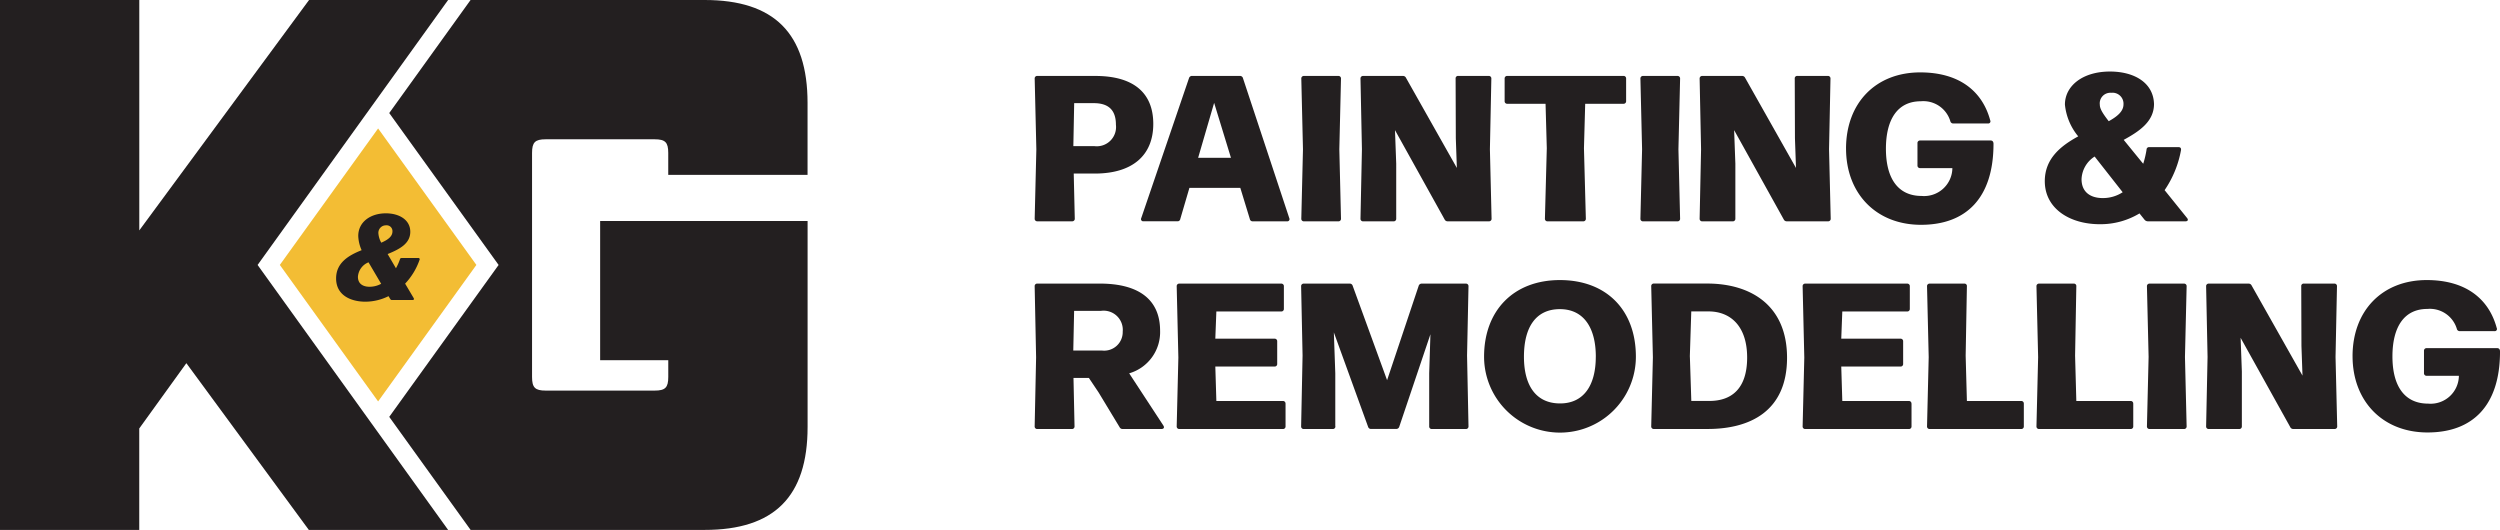 <svg xmlns="http://www.w3.org/2000/svg" id="Logo" width="283.066" height="60" viewBox="0 0 283.066 60"><path id="Path_1" data-name="Path 1" d="M34.967,60,21.1,41.12l-5.333,7.394V60H0V0H15.771V26.088L34.993,0H50.738L29.167,30l21.571,30H34.967Z" fill="#231f20"></path><path id="Path_2" data-name="Path 2" d="M182.314,19.8V11.656C182.314,3.772,178.542,0,170.659,0h-26.5L134.95,12.8,147.334,30,134.95,47.2l9.213,12.8h26.5c7.884,0,11.656-3.772,11.656-11.656V25.026H158.83V40.784h7.714v1.9c0,1.2-.343,1.541-1.541,1.541H152.661c-1.2,0-1.541-.343-1.541-1.541V17.312c0-1.2.343-1.541,1.541-1.541H165c1.2,0,1.541.343,1.541,1.541V19.8Z" transform="translate(-90.878)" fill="#231f20"></path><path id="Path_3" data-name="Path 3" d="M108.147,75.438,97.02,59.984,108.147,44.53l11.127,15.454Z" transform="translate(-65.335 -29.987)" fill="#f3bd34"></path><path id="Path_4" data-name="Path 4" d="M123.95,79.009h1.881a.144.144,0,0,1,.15.206,7.521,7.521,0,0,1-1.636,2.7l.97,1.636c.069.124.013.219-.124.219h-2.332a.212.212,0,0,1-.206-.124l-.189-.314a5.929,5.929,0,0,1-2.619.627c-1.581,0-3.315-.683-3.315-2.632,0-1.773,1.4-2.606,2.89-3.2a4.265,4.265,0,0,1-.382-1.61c0-1.61,1.417-2.564,3.122-2.564,1.515,0,2.769.735,2.769,2.087s-1.228,1.979-2.564,2.524l.941,1.61a6.274,6.274,0,0,0,.451-1.009.177.177,0,0,1,.189-.15Zm-2.319,2.92L120.2,79.5a1.9,1.9,0,0,0-1.2,1.636c0,.833.614,1.133,1.336,1.133a2.782,2.782,0,0,0,1.3-.34Zm.013-4.651c.751-.327,1.267-.7,1.267-1.283a.659.659,0,0,0-.735-.683.849.849,0,0,0-.859.9A2.551,2.551,0,0,0,121.644,77.278Z" transform="translate(-78.474 -49.799)" fill="#231f20"></path><path id="Path_5" data-name="Path 5" d="M359.034,26.323h6.561c4.233,0,6.561,1.835,6.561,5.431s-2.4,5.621-6.607,5.621h-2.4l.118,5.1a.285.285,0,0,1-.307.307h-3.926a.285.285,0,0,1-.307-.307l.189-7.831-.189-8.018a.285.285,0,0,1,.307-.307Zm4.069,7.949h2.4a2.181,2.181,0,0,0,2.423-2.423c0-1.741-.918-2.446-2.515-2.446H363.2l-.095,4.869Z" transform="translate(-241.574 -17.724)" fill="#231f20"></path><path id="Path_6" data-name="Path 6" d="M407.138,26.588l5.245,15.849a.246.246,0,0,1-.258.353h-3.88a.31.31,0,0,1-.33-.258L406.835,39h-5.761l-1.035,3.527a.3.3,0,0,1-.33.258h-3.834a.246.246,0,0,1-.258-.353l5.408-15.849a.354.354,0,0,1,.353-.258h5.408a.354.354,0,0,1,.353.258Zm-3.269,2.8L402.06,35.6h3.717l-1.9-6.208Z" transform="translate(-266.4 -17.731)" fill="#231f20"></path><path id="Path_7" data-name="Path 7" d="M455.654,42.486a.285.285,0,0,1-.307.307h-3.88a.285.285,0,0,1-.307-.307l.189-7.854-.189-7.995a.285.285,0,0,1,.307-.307h3.88a.285.285,0,0,1,.307.307l-.189,7.995Z" transform="translate(-303.818 -17.731)" fill="#231f20"></path><path id="Path_8" data-name="Path 8" d="M475.726,42.479a.285.285,0,0,1-.307.307h-3.432a.285.285,0,0,1-.307-.307l.163-7.854-.163-7.995a.285.285,0,0,1,.307-.307h4.491a.369.369,0,0,1,.353.212l5.761,10.206-.118-3.364-.023-6.75a.274.274,0,0,1,.307-.307h3.432a.285.285,0,0,1,.307.307l-.163,7.995.189,7.854a.285.285,0,0,1-.307.307h-4.657a.369.369,0,0,1-.353-.212L475.586,32.46l.14,3.811Z" transform="translate(-317.637 -17.724)" fill="#231f20"></path><path id="Path_9" data-name="Path 9" d="M530.847,42.479a.285.285,0,0,1-.307.307h-4.02a.285.285,0,0,1-.307-.307l.212-7.972-.14-5.033h-4.327a.285.285,0,0,1-.307-.307V26.627a.285.285,0,0,1,.307-.307H535.1a.285.285,0,0,1,.307.307v2.541a.285.285,0,0,1-.307.307h-4.327l-.14,5.033Z" transform="translate(-351.287 -17.724)" fill="#231f20"></path><path id="Path_10" data-name="Path 10" d="M573.224,42.486a.285.285,0,0,1-.307.307h-3.88a.285.285,0,0,1-.307-.307l.189-7.854-.189-7.995a.285.285,0,0,1,.307-.307h3.88a.285.285,0,0,1,.307.307l-.189,7.995Z" transform="translate(-382.992 -17.731)" fill="#231f20"></path><path id="Path_11" data-name="Path 11" d="M593.306,42.479a.285.285,0,0,1-.307.307h-3.432a.285.285,0,0,1-.307-.307l.163-7.854-.163-7.995a.285.285,0,0,1,.307-.307h4.49a.369.369,0,0,1,.353.212l5.761,10.206-.118-3.364-.023-6.75a.274.274,0,0,1,.307-.307h3.432a.285.285,0,0,1,.307.307l-.163,7.995.189,7.854a.285.285,0,0,1-.307.307h-4.657a.369.369,0,0,1-.353-.212L593.166,32.46l.14,3.811Z" transform="translate(-396.817 -17.724)" fill="#231f20"></path><path id="Path_12" data-name="Path 12" d="M640.02,33.732c0-5.173,3.364-8.632,8.4-8.632,4.3,0,7.008,2.022,7.926,5.431a.246.246,0,0,1-.258.353h-3.929a.331.331,0,0,1-.33-.258,3.187,3.187,0,0,0-3.341-2.257c-2.632,0-3.952,2.044-3.952,5.385s1.365,5.336,4.043,5.336a3.2,3.2,0,0,0,3.481-3.152h-3.645a.285.285,0,0,1-.307-.307V33.118a.285.285,0,0,1,.307-.307h7.995c.189,0,.307.14.307.376,0,6.137-3.1,9.17-8.207,9.17s-8.488-3.573-8.488-8.632Z" transform="translate(-431 -16.903)" fill="#231f20"></path><path id="Path_13" data-name="Path 13" d="M725.037,41.384c.163.189.095.376-.163.376h-4.281a.493.493,0,0,1-.376-.189l-.565-.705a8.541,8.541,0,0,1-4.491,1.221c-3.432,0-6.231-1.786-6.231-4.869,0-2.564,1.809-4,3.785-5.078a6.648,6.648,0,0,1-1.506-3.6c0-2.093,1.976-3.739,5.1-3.739,2.727,0,4.915,1.248,4.987,3.668,0,1.976-1.623,3.08-3.432,4.069l2.071,2.541.14.163a10.841,10.841,0,0,0,.376-1.6.276.276,0,0,1,.307-.281h3.315c.212,0,.307.118.281.33a11.749,11.749,0,0,1-1.858,4.54l2.541,3.152Zm-7.289-2.916-3.174-4.043a3.182,3.182,0,0,0-1.483,2.564c0,1.483,1.035,2.139,2.4,2.139a4.085,4.085,0,0,0,2.257-.66Zm-1.577-8.044c.986-.542,1.669-1.13,1.669-1.9a1.243,1.243,0,0,0-1.388-1.316,1.2,1.2,0,0,0-1.293,1.339c0,.447.281.941,1.012,1.881Z" transform="translate(-477.405 -16.701)" fill="#231f20"></path><path id="Path_14" data-name="Path 14" d="M373.292,114.408c.14.212.023.376-.212.376h-4.4a.369.369,0,0,1-.353-.212l-2.374-3.926L364.85,109h-1.741l.118,5.48a.285.285,0,0,1-.307.307h-3.9a.285.285,0,0,1-.307-.307l.163-7.809-.163-8.044a.285.285,0,0,1,.307-.307h7.077c4.373,0,6.819,1.786,6.819,5.34a4.856,4.856,0,0,1-3.5,4.82l3.88,5.927Zm-10.111-13-.095,4.491h3.246a2.1,2.1,0,0,0,2.351-2.139,2.168,2.168,0,0,0-2.469-2.351Z" transform="translate(-241.562 -66.21)" fill="#231f20"></path><path id="Path_15" data-name="Path 15" d="M420.285,111.922v2.564a.285.285,0,0,1-.307.307H408.267a.285.285,0,0,1-.307-.307l.189-7.782-.189-8.067a.285.285,0,0,1,.307-.307h11.522a.285.285,0,0,1,.307.307v2.541a.285.285,0,0,1-.307.307h-7.338l-.118,3.08h6.7a.285.285,0,0,1,.307.307v2.541a.285.285,0,0,1-.307.307h-6.7l.118,3.9h7.524a.285.285,0,0,1,.307.307Z" transform="translate(-274.727 -66.217)" fill="#231f20"></path><path id="Path_16" data-name="Path 16" d="M454.973,114.486a.285.285,0,0,1-.307.307H451.4a.285.285,0,0,1-.307-.307l.163-8.018-.163-7.831a.285.285,0,0,1,.307-.307h5.173a.336.336,0,0,1,.353.235l3.9,10.7L464.4,98.588a.354.354,0,0,1,.353-.258h4.984a.285.285,0,0,1,.307.307l-.163,7.831.163,8.018a.285.285,0,0,1-.307.307H465.9a.285.285,0,0,1-.307-.307v-6l.14-4.422-3.527,10.464a.354.354,0,0,1-.353.258h-2.822a.336.336,0,0,1-.353-.235l-3.88-10.7.163,4.631v6Z" transform="translate(-303.771 -66.217)" fill="#231f20"></path><path id="Path_17" data-name="Path 17" d="M514.53,105.777c0-5.222,3.338-8.677,8.583-8.677s8.605,3.364,8.605,8.677a8.594,8.594,0,0,1-17.188,0Zm12.652,0c0-3.269-1.365-5.385-4.069-5.385s-4.069,2.022-4.069,5.385,1.434,5.291,4.092,5.291,4.043-2.022,4.043-5.291Z" transform="translate(-346.493 -65.389)" fill="#231f20"></path><path id="Path_18" data-name="Path 18" d="M572.787,114.776a.285.285,0,0,1-.307-.307l.189-7.809-.189-8.044a.285.285,0,0,1,.307-.307h6.042c4.775,0,9.03,2.351,9.03,8.4s-4.187,8.067-8.984,8.067h-6.091Zm4.069-8.207.163,5.033h2.044c2.515,0,4.278-1.388,4.278-4.915s-1.858-5.222-4.373-5.222h-1.953l-.163,5.1Z" transform="translate(-385.518 -66.204)" fill="#231f20"></path><path id="Path_19" data-name="Path 19" d="M637.3,111.922v2.564a.285.285,0,0,1-.307.307H625.277a.285.285,0,0,1-.307-.307l.189-7.782-.189-8.067a.285.285,0,0,1,.307-.307H636.8a.285.285,0,0,1,.307.307v2.541a.285.285,0,0,1-.307.307h-7.338l-.118,3.08h6.7a.285.285,0,0,1,.307.307v2.541a.285.285,0,0,1-.307.307h-6.7l.118,3.9h7.524a.285.285,0,0,1,.307.307Z" transform="translate(-420.865 -66.217)" fill="#231f20"></path><path id="Path_20" data-name="Path 20" d="M679.06,111.922v2.564a.285.285,0,0,1-.307.307H668.407a.285.285,0,0,1-.307-.307l.189-7.831-.189-8.018a.285.285,0,0,1,.307-.307h3.9a.274.274,0,0,1,.307.307l-.14,7.854.14,5.127h6.137a.285.285,0,0,1,.307.307Z" transform="translate(-449.909 -66.217)" fill="#231f20"></path><path id="Path_21" data-name="Path 21" d="M717,111.922v2.564a.285.285,0,0,1-.307.307H706.347a.285.285,0,0,1-.307-.307l.189-7.831-.189-8.018a.285.285,0,0,1,.307-.307h3.9a.274.274,0,0,1,.307.307l-.14,7.854.14,5.127h6.136a.285.285,0,0,1,.307.307Z" transform="translate(-475.459 -66.217)" fill="#231f20"></path><path id="Path_22" data-name="Path 22" d="M748.834,114.486a.285.285,0,0,1-.307.307h-3.88a.285.285,0,0,1-.307-.307l.189-7.854-.189-7.995a.285.285,0,0,1,.307-.307h3.88a.285.285,0,0,1,.307.307l-.189,7.995Z" transform="translate(-501.25 -66.217)" fill="#231f20"></path><path id="Path_23" data-name="Path 23" d="M768.906,114.479a.285.285,0,0,1-.307.307h-3.432a.285.285,0,0,1-.307-.307l.163-7.854-.163-7.995a.285.285,0,0,1,.307-.307h4.491a.369.369,0,0,1,.353.212l5.761,10.206-.118-3.364-.023-6.75a.274.274,0,0,1,.307-.307h3.432a.285.285,0,0,1,.307.307l-.163,7.995.189,7.854a.285.285,0,0,1-.307.307h-4.657a.369.369,0,0,1-.353-.212l-5.62-10.111.14,3.811v6.208Z" transform="translate(-515.069 -66.21)" fill="#231f20"></path><path id="Path_24" data-name="Path 24" d="M815.63,105.732c0-5.173,3.364-8.632,8.4-8.632,4.3,0,7.008,2.022,7.926,5.431a.246.246,0,0,1-.258.353h-3.929a.331.331,0,0,1-.33-.258,3.187,3.187,0,0,0-3.341-2.257c-2.632,0-3.952,2.044-3.952,5.385s1.365,5.336,4.043,5.336a3.2,3.2,0,0,0,3.481-3.152h-3.645a.285.285,0,0,1-.307-.307v-2.515a.285.285,0,0,1,.307-.307h7.995c.189,0,.307.14.307.376,0,6.137-3.1,9.17-8.207,9.17s-8.488-3.573-8.488-8.632Z" transform="translate(-549.259 -65.389)" fill="#231f20"></path></svg>